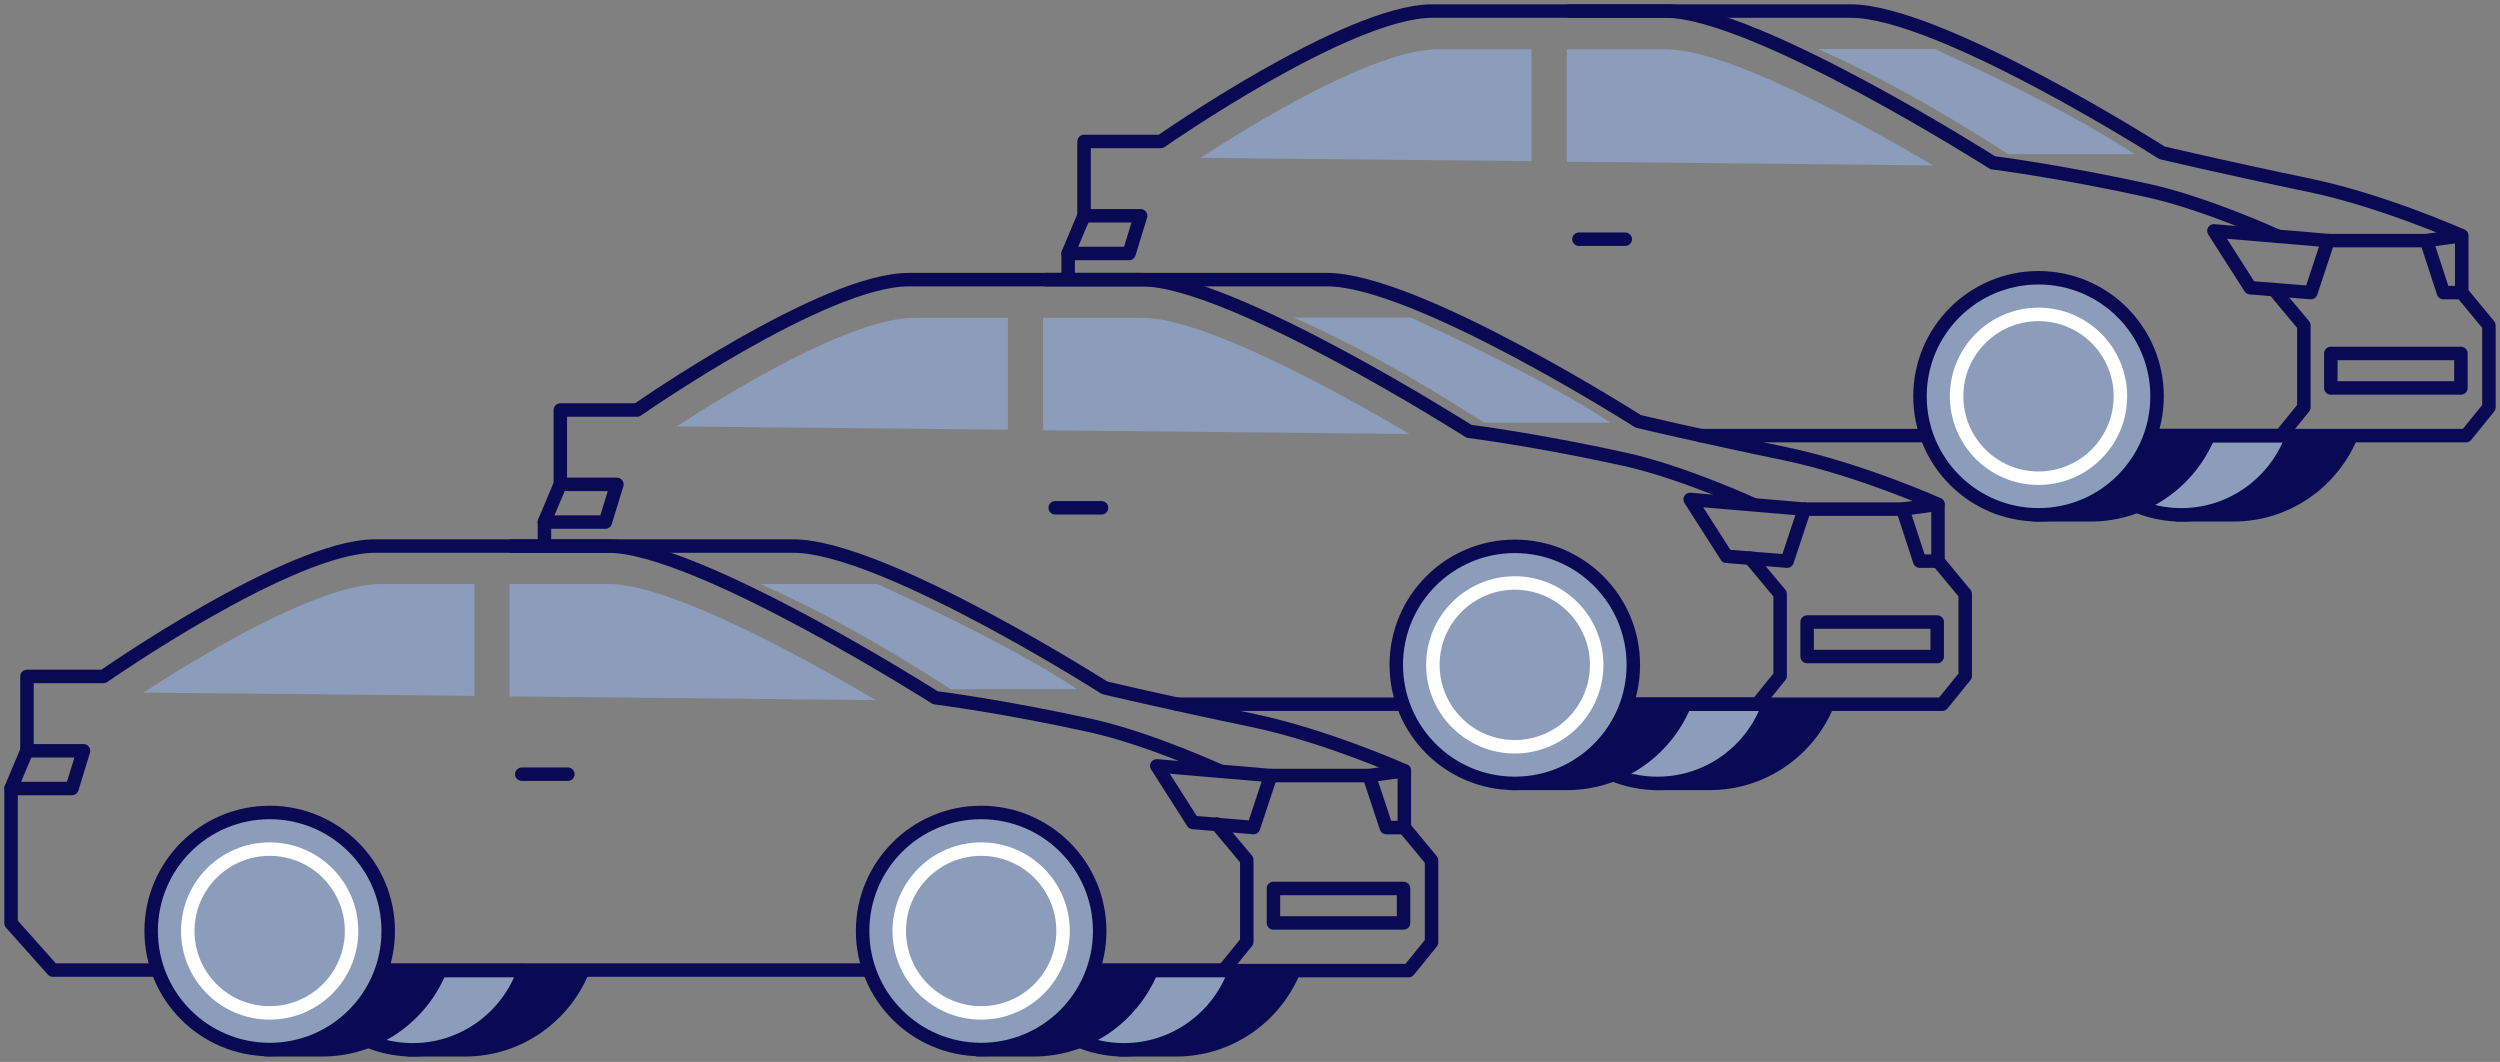 <svg width="226" height="96" viewBox="0 0 226 96" fill="none" xmlns="http://www.w3.org/2000/svg">
<rect x="0" y="0" width="226" height="96" fill="#808080" stroke="none"/>
<path d="M105.327 90.861L108.469 87.816H116.944C115.19 91.981 111.099 94.903 106.301 94.903H101.26L105.327 90.861Z" fill="#0A0A54" stroke="#0A0A54" stroke-width="1.218" stroke-linecap="round" stroke-linejoin="round"/>
<path d="M41.038 90.861L44.179 87.816H52.654C50.901 91.981 46.809 94.903 42.012 94.903H36.971L41.038 90.861Z" fill="#0A0A54" stroke="#0A0A54" stroke-width="1.218" stroke-linecap="round" stroke-linejoin="round"/>
<path d="M98.754 87.744C98.047 89.741 96.781 91.421 95.149 92.688C96.927 94.076 99.168 94.904 101.603 94.904C106.254 94.904 110.2 91.909 111.661 87.744H98.754Z" fill="#8C9DBB" stroke="#0A0A54" stroke-width="1.218" stroke-linecap="round" stroke-linejoin="round"/>
<path d="M34.461 87.744C33.755 89.741 32.489 91.421 30.857 92.688C32.635 94.076 34.875 94.904 37.31 94.904C41.962 94.904 45.907 91.909 47.368 87.744H34.461Z" fill="#8C9DBB" stroke="#0A0A54" stroke-width="1.218" stroke-linecap="round" stroke-linejoin="round"/>
<path d="M111.367 87.744H127.343L129.413 85.187V77.783L126.953 74.812V69.674C126.953 69.674 119.867 66.508 113.218 65.12C105.255 63.464 99.848 62.173 99.848 62.173C99.848 62.173 79.757 49.363 71.721 49.363H46.296" stroke="#0A0A54" stroke-width="1.218" stroke-linecap="round" stroke-linejoin="round"/>
<path d="M110.224 69.674C110.224 69.674 103.916 66.776 98.656 65.607C90.717 63.853 84.555 63.074 84.555 63.074C84.555 63.074 63.003 49.363 54.991 49.363H33.901C26.23 49.363 9.353 61.15 9.353 61.15H2.437V67.847L1 71.257V83.458L4.775 87.695H110.638L112.708 85.138V77.735L110.004 74.496" stroke="#0A0A54" stroke-width="1.218" stroke-linecap="round" stroke-linejoin="round"/>
<path d="M1 71.281H6.504L7.551 67.871H2.437" stroke="#0A0A54" stroke-width="1.218" stroke-linecap="round" stroke-linejoin="round"/>
<path d="M51.337 69.988H47.173" stroke="#0A0A54" stroke-width="1.218" stroke-linecap="round" stroke-linejoin="round"/>
<path d="M28.129 90.861L31.27 87.816H39.745C37.992 91.981 33.901 94.903 29.103 94.903H24.062L28.129 90.861Z" fill="#0A0A54" stroke="#0A0A54" stroke-width="1.218" stroke-linecap="round" stroke-linejoin="round"/>
<path d="M24.38 94.878C30.298 94.878 35.095 90.081 35.095 84.163C35.095 78.245 30.298 73.447 24.38 73.447C18.462 73.447 13.665 78.245 13.665 84.163C13.665 90.081 18.462 94.878 24.38 94.878Z" fill="#8C9DBB" stroke="#0A0A54" stroke-width="1.218" stroke-linecap="round" stroke-linejoin="round"/>
<path d="M24.378 91.566C28.467 91.566 31.782 88.252 31.782 84.163C31.782 80.074 28.467 76.76 24.378 76.76C20.29 76.76 16.975 80.074 16.975 84.163C16.975 88.252 20.29 91.566 24.378 91.566Z" stroke="white" stroke-width="1.218" stroke-linecap="round" stroke-linejoin="round"/>
<path d="M92.444 90.861L95.586 87.816H104.061C102.307 91.981 98.216 94.903 93.418 94.903H88.377L92.444 90.861Z" fill="#0A0A54" stroke="#0A0A54" stroke-width="1.218" stroke-linecap="round" stroke-linejoin="round"/>
<path d="M88.695 94.878C94.613 94.878 99.411 90.081 99.411 84.163C99.411 78.245 94.613 73.447 88.695 73.447C82.777 73.447 77.98 78.245 77.98 84.163C77.98 90.081 82.777 94.878 88.695 94.878Z" fill="#8C9DBB" stroke="#0A0A54" stroke-width="1.218" stroke-linecap="round" stroke-linejoin="round"/>
<path d="M88.697 91.566C92.785 91.566 96.1 88.252 96.1 84.163C96.1 80.074 92.785 76.76 88.697 76.76C84.608 76.76 81.293 80.074 81.293 84.163C81.293 88.252 84.608 91.566 88.697 91.566Z" stroke="white" stroke-width="1.218" stroke-linecap="round" stroke-linejoin="round"/>
<path d="M126.882 80.316H115.119V83.434H126.882V80.316Z" stroke="#0A0A54" stroke-width="1.218" stroke-linecap="round" stroke-linejoin="round"/>
<path d="M114.875 70.111L113.316 74.811L107.837 74.349L104.574 69.234L114.875 70.111Z" stroke="#0A0A54" stroke-width="1.218" stroke-linecap="round" stroke-linejoin="round"/>
<path d="M126.954 69.674L123.764 70.112L125.322 74.812H126.954" stroke="#0A0A54" stroke-width="1.218" stroke-linecap="round" stroke-linejoin="round"/>
<path d="M114.875 70.111H123.764" stroke="#0A0A54" stroke-width="1.218" stroke-linecap="round" stroke-linejoin="round"/>
<path d="M97.341 62.295H85.944C79.369 58.057 73.695 54.964 68.751 52.797H79.32C86.188 55.963 92.544 59.129 97.366 62.295H97.341Z" fill="#8C9DBB"/>
<path d="M46.056 62.952L79.176 63.293C72.479 59.348 60.521 52.797 55.042 52.797H46.056V62.952Z" fill="#8C9DBB"/>
<path d="M42.865 52.798H34.414C28.74 52.798 17.903 59.398 12.959 62.612L42.889 62.904V52.773L42.865 52.798Z" fill="#8C9DBB"/>
<path d="M153.57 66.777L156.711 63.732H165.186C163.433 67.897 159.342 70.819 154.544 70.819H149.503L153.57 66.777Z" fill="#0A0A54" stroke="#0A0A54" stroke-width="1.218" stroke-linecap="round" stroke-linejoin="round"/>
<path d="M146.994 63.66C146.288 65.657 145.021 67.338 143.39 68.604C145.167 69.992 147.408 70.82 149.843 70.82C154.495 70.82 158.44 67.825 159.901 63.66H146.994Z" fill="#8C9DBB" stroke="#0A0A54" stroke-width="1.218" stroke-linecap="round" stroke-linejoin="round"/>
<path d="M159.61 63.66H175.586L177.656 61.103V53.699L175.196 50.728V45.59C175.196 45.59 168.109 42.424 161.461 41.036C153.497 39.38 148.091 38.089 148.091 38.089C148.091 38.089 128 25.279 119.963 25.279H94.539" stroke="#0A0A54" stroke-width="1.218" stroke-linecap="round" stroke-linejoin="round"/>
<path d="M106.397 63.658H158.854L160.924 61.101V53.698L158.221 50.459" stroke="#0A0A54" stroke-width="1.218" stroke-linecap="round" stroke-linejoin="round"/>
<path d="M158.465 45.59C158.465 45.59 152.158 42.692 146.898 41.523C138.958 39.769 132.797 38.99 132.797 38.99C132.797 38.99 111.245 25.279 103.232 25.279H82.143C74.471 25.279 57.595 37.066 57.595 37.066H50.654V43.763L49.217 47.173V49.34" stroke="#0A0A54" stroke-width="1.218" stroke-linecap="round" stroke-linejoin="round"/>
<path d="M49.217 47.197H54.721L55.768 43.787H50.654" stroke="#0A0A54" stroke-width="1.218" stroke-linecap="round" stroke-linejoin="round"/>
<path d="M99.579 45.906H95.39" stroke="#0A0A54" stroke-width="1.218" stroke-linecap="round" stroke-linejoin="round"/>
<path d="M140.662 66.777L143.803 63.732H152.278C150.525 67.897 146.433 70.819 141.636 70.819H136.595L140.662 66.777Z" fill="#0A0A54" stroke="#0A0A54" stroke-width="1.218" stroke-linecap="round" stroke-linejoin="round"/>
<path d="M136.938 70.819C142.856 70.819 147.653 66.022 147.653 60.104C147.653 54.186 142.856 49.389 136.938 49.389C131.02 49.389 126.223 54.186 126.223 60.104C126.223 66.022 131.02 70.819 136.938 70.819Z" fill="#8C9DBB" stroke="#0A0A54" stroke-width="1.218" stroke-linecap="round" stroke-linejoin="round"/>
<path d="M136.937 67.508C141.025 67.508 144.34 64.193 144.34 60.105C144.34 56.016 141.025 52.701 136.937 52.701C132.848 52.701 129.533 56.016 129.533 60.105C129.533 64.193 132.848 67.508 136.937 67.508Z" stroke="white" stroke-width="1.218" stroke-linecap="round" stroke-linejoin="round"/>
<path d="M175.124 56.232H163.362V59.35H175.124V56.232Z" stroke="#0A0A54" stroke-width="1.218" stroke-linecap="round" stroke-linejoin="round"/>
<path d="M163.117 46.027L161.558 50.727L156.079 50.289L152.791 45.15L163.117 46.027Z" stroke="#0A0A54" stroke-width="1.218" stroke-linecap="round" stroke-linejoin="round"/>
<path d="M175.172 45.59L172.006 46.028L173.541 50.728H175.172" stroke="#0A0A54" stroke-width="1.218" stroke-linecap="round" stroke-linejoin="round"/>
<path d="M163.118 46.027H172.007" stroke="#0A0A54" stroke-width="1.218" stroke-linecap="round" stroke-linejoin="round"/>
<path d="M145.559 38.211H134.162C127.586 33.973 121.912 30.88 116.968 28.713H127.538C134.405 31.879 140.761 35.045 145.583 38.211H145.559Z" fill="#8C9DBB"/>
<path d="M94.295 38.892L127.416 39.233C120.719 35.287 108.761 28.736 103.282 28.736H94.295V38.892Z" fill="#8C9DBB"/>
<path d="M91.081 28.737H82.631C76.957 28.737 66.12 35.337 61.176 38.551L91.106 38.844V28.713L91.081 28.737Z" fill="#8C9DBB"/>
<path d="M200.915 42.497L204.056 39.453H212.531C210.778 43.617 206.686 46.54 201.889 46.54H196.848L200.915 42.497Z" fill="#0A0A54" stroke="#0A0A54" stroke-width="1.218" stroke-linecap="round" stroke-linejoin="round"/>
<path d="M194.339 39.381C193.632 41.378 192.366 43.058 190.734 44.325C192.512 45.713 194.753 46.541 197.188 46.541C201.839 46.541 205.785 43.545 207.246 39.381H194.339Z" fill="#8C9DBB" stroke="#0A0A54" stroke-width="1.218" stroke-linecap="round" stroke-linejoin="round"/>
<path d="M206.955 39.38H222.93L225 36.823V29.42L222.541 26.449V21.311C222.541 21.311 215.454 18.145 208.806 16.756C200.842 15.1 195.436 13.81 195.436 13.81C195.436 13.81 175.344 1 167.308 1H141.883" stroke="#0A0A54" stroke-width="1.218" stroke-linecap="round" stroke-linejoin="round"/>
<path d="M153.742 39.379H206.199L208.269 36.822V29.419L205.566 26.18" stroke="#0A0A54" stroke-width="1.218" stroke-linecap="round" stroke-linejoin="round"/>
<path d="M205.81 21.311C205.81 21.311 199.503 18.413 194.242 17.244C186.303 15.49 180.142 14.711 180.142 14.711C180.142 14.711 158.589 1 150.577 1H129.487C121.816 1 104.939 12.787 104.939 12.787H97.999V19.484L96.562 22.893V25.061" stroke="#0A0A54" stroke-width="1.218" stroke-linecap="round" stroke-linejoin="round"/>
<path d="M96.562 22.915H102.066L103.113 19.506H97.999" stroke="#0A0A54" stroke-width="1.218" stroke-linecap="round" stroke-linejoin="round"/>
<path d="M146.924 21.625H142.735" stroke="#0A0A54" stroke-width="1.218" stroke-linecap="round" stroke-linejoin="round"/>
<path d="M188.006 42.497L191.148 39.453H199.623C197.869 43.617 193.778 46.54 188.981 46.54H183.939L188.006 42.497Z" fill="#0A0A54" stroke="#0A0A54" stroke-width="1.218" stroke-linecap="round" stroke-linejoin="round"/>
<path d="M184.283 46.54C190.201 46.54 194.998 41.743 194.998 35.825C194.998 29.907 190.201 25.109 184.283 25.109C178.365 25.109 173.567 29.907 173.567 35.825C173.567 41.743 178.365 46.54 184.283 46.54Z" fill="#8C9DBB" stroke="#0A0A54" stroke-width="1.218" stroke-linecap="round" stroke-linejoin="round"/>
<path d="M184.281 43.229C188.37 43.229 191.685 39.914 191.685 35.825C191.685 31.736 188.37 28.422 184.281 28.422C180.193 28.422 176.878 31.736 176.878 35.825C176.878 39.914 180.193 43.229 184.281 43.229Z" stroke="white" stroke-width="1.218" stroke-linecap="round" stroke-linejoin="round"/>
<path d="M222.467 31.953H210.704V35.07H222.467V31.953Z" stroke="#0A0A54" stroke-width="1.218" stroke-linecap="round" stroke-linejoin="round"/>
<path d="M210.461 21.748L208.903 26.448L203.423 26.01L200.136 20.871L210.461 21.748Z" stroke="#0A0A54" stroke-width="1.218" stroke-linecap="round" stroke-linejoin="round"/>
<path d="M222.517 21.311L219.351 21.749L220.885 26.449H222.517" stroke="#0A0A54" stroke-width="1.218" stroke-linecap="round" stroke-linejoin="round"/>
<path d="M210.462 21.748H219.351" stroke="#0A0A54" stroke-width="1.218" stroke-linecap="round" stroke-linejoin="round"/>
<path d="M192.926 13.931H181.529C174.954 9.694 169.28 6.601 164.336 4.434H174.905C181.773 7.599 188.129 10.765 192.951 13.931H192.926Z" fill="#8C9DBB"/>
<path d="M141.64 14.614L174.76 14.955C168.063 11.01 156.106 4.459 150.626 4.459H141.64V14.614Z" fill="#8C9DBB"/>
<path d="M138.426 4.459H129.976C124.301 4.459 113.464 11.059 108.521 14.273L138.45 14.566V4.459H138.426Z" fill="#8C9DBB"/>
</svg>
